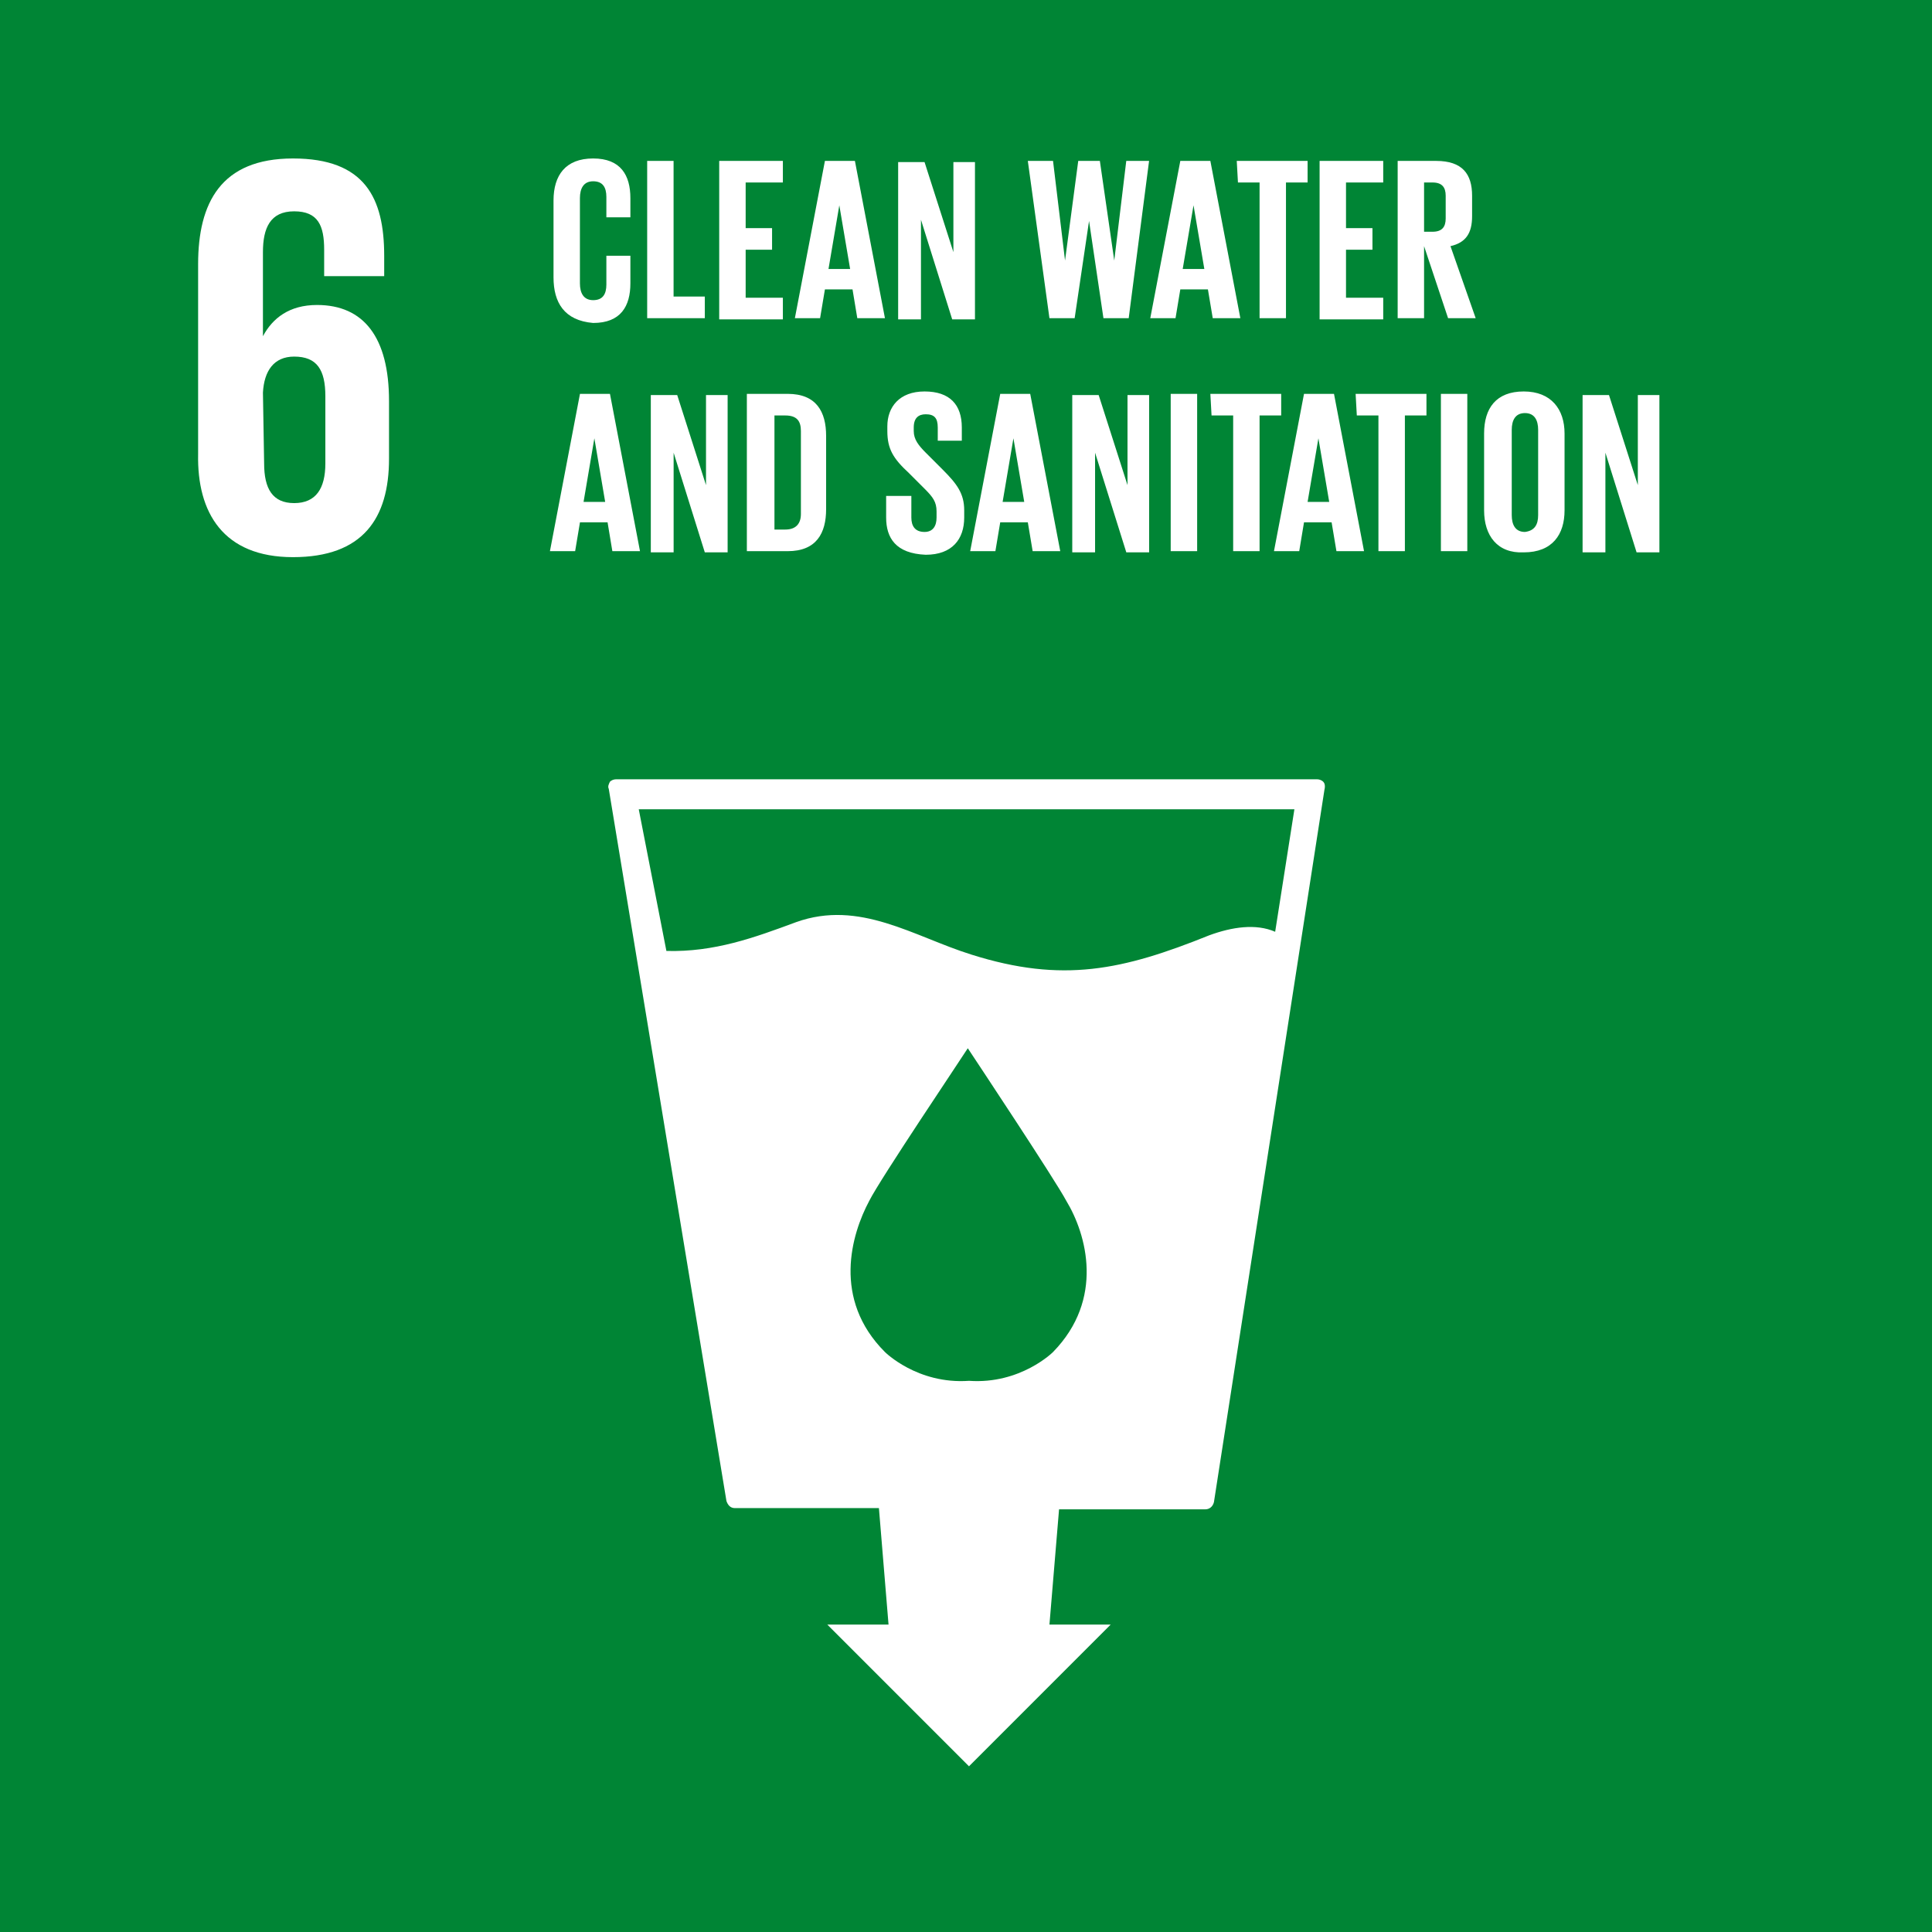 <?xml version="1.0" encoding="UTF-8"?> <svg xmlns="http://www.w3.org/2000/svg" width="42" height="42" viewBox="0 0 42 42" fill="none"><rect x="0" y="0" width="42" height="42" fill="#333333" stroke="none"/> <g clip-path="url(#clip0_1086_586)"> <path d="M0 0H42V42H0V0Z" fill="#008535"></path> <path d="M6.369 12.112C7.883 12.112 8.457 11.276 8.457 9.971V8.718C8.457 7.335 7.909 6.63 6.891 6.63C6.29 6.63 5.925 6.917 5.716 7.309V5.481C5.716 4.959 5.873 4.594 6.395 4.594C6.917 4.594 7.047 4.907 7.047 5.429V6.003H8.352V5.56C8.352 4.307 7.935 3.445 6.369 3.445C4.802 3.445 4.307 4.411 4.307 5.742V9.867C4.28 11.146 4.855 12.112 6.369 12.112ZM5.716 8.535C5.742 8.066 5.951 7.752 6.395 7.752C6.891 7.752 7.073 8.039 7.073 8.614V10.075C7.073 10.624 6.865 10.937 6.395 10.937C5.925 10.937 5.742 10.624 5.742 10.075L5.716 8.535ZM28.765 16.993C28.739 16.967 28.687 16.941 28.635 16.941H13.39C13.338 16.941 13.286 16.967 13.26 16.993C13.234 17.045 13.208 17.097 13.234 17.149L15.792 32.629C15.818 32.707 15.87 32.785 15.975 32.785H19.107L19.316 35.317H17.985L21.065 38.398L24.145 35.317H22.814L23.023 32.811H26.207C26.285 32.811 26.364 32.759 26.39 32.655L28.791 17.176C28.817 17.071 28.791 17.019 28.765 16.993ZM22.892 29.392C22.892 29.392 22.187 30.097 21.065 30.018C19.942 30.097 19.238 29.392 19.238 29.392C18.089 28.243 18.507 26.834 18.898 26.103C19.133 25.633 20.908 22.997 21.039 22.788C21.195 23.023 22.944 25.659 23.179 26.103C23.623 26.834 24.014 28.243 22.892 29.392ZM27.721 20.256C27.303 20.073 26.781 20.151 26.285 20.334C24.406 21.091 23.101 21.378 21.117 20.752C19.864 20.36 18.689 19.551 17.306 20.047C16.392 20.386 15.531 20.7 14.487 20.673L13.886 17.593H28.139L27.721 20.256Z" fill="white"></path> <path d="M11.955 11.982L12.608 8.562H13.26L13.913 11.982H13.312L13.208 11.355H12.608L12.503 11.982H11.955ZM12.686 10.911H13.156L12.921 9.528L12.686 10.911ZM14.644 9.841V12.008H14.148V8.588H14.722L15.348 10.546V8.588H15.818V12.008H15.322L14.644 9.841ZM17.959 9.476V11.068C17.959 11.59 17.75 11.982 17.123 11.982H16.236V8.562H17.123C17.75 8.562 17.959 8.954 17.959 9.476ZM17.071 11.512C17.306 11.512 17.411 11.381 17.411 11.172V9.371C17.411 9.162 17.332 9.032 17.071 9.032H16.836V11.512H17.071ZM19.264 11.251V10.781H19.812V11.251C19.812 11.433 19.89 11.564 20.099 11.564C20.282 11.564 20.36 11.433 20.36 11.251V11.12C20.36 10.911 20.282 10.807 20.099 10.624L19.76 10.285C19.421 9.972 19.29 9.763 19.29 9.371V9.267C19.29 8.849 19.551 8.51 20.099 8.51C20.647 8.51 20.909 8.797 20.909 9.293V9.58H20.386V9.293C20.386 9.084 20.308 9.006 20.125 9.006C19.969 9.006 19.864 9.084 19.864 9.293V9.371C19.864 9.554 19.969 9.684 20.125 9.841L20.491 10.207C20.804 10.52 20.961 10.729 20.961 11.094V11.251C20.961 11.72 20.7 12.06 20.125 12.06C19.473 12.034 19.264 11.694 19.264 11.251ZM21.091 11.982L21.744 8.562H22.396L23.049 11.982H22.449L22.344 11.355H21.744L21.639 11.982H21.091ZM21.796 10.911H22.266L22.031 9.528L21.796 10.911ZM23.806 9.841V12.008H23.31V8.588H23.884L24.511 10.546V8.588H24.981V12.008H24.485L23.806 9.841ZM25.45 8.562H26.025V11.982H25.45V8.562ZM26.312 8.562H27.852V9.032H27.382V11.982H26.808V9.032H26.338L26.312 8.562ZM27.695 11.982L28.348 8.562H29L29.653 11.982H29.053L28.948 11.355H28.348L28.244 11.982H27.695ZM28.426 10.911H28.896L28.661 9.528L28.426 10.911ZM29.47 8.562H31.01V9.032H30.541V11.982H29.966V9.032H29.496L29.47 8.562ZM31.324 8.562H31.898V11.982H31.324V8.562ZM32.263 11.094V9.423C32.263 8.875 32.524 8.51 33.125 8.51C33.725 8.51 34.012 8.901 34.012 9.423V11.094C34.012 11.616 33.751 12.008 33.125 12.008C32.55 12.034 32.263 11.642 32.263 11.094ZM33.438 11.198V9.345C33.438 9.136 33.36 8.98 33.151 8.98C32.942 8.98 32.864 9.136 32.864 9.345V11.198C32.864 11.407 32.942 11.564 33.151 11.564C33.36 11.538 33.438 11.407 33.438 11.198ZM34.9 9.841V12.008H34.404V8.588H34.978L35.605 10.546V8.588H36.074V12.008H35.578L34.9 9.841Z" fill="white"></path> <path d="M12.033 6.03V4.359C12.033 3.811 12.294 3.445 12.895 3.445C13.495 3.445 13.704 3.811 13.704 4.307V4.724H13.182V4.281C13.182 4.072 13.103 3.941 12.895 3.941C12.686 3.941 12.607 4.098 12.607 4.307V6.16C12.607 6.369 12.686 6.525 12.895 6.525C13.103 6.525 13.182 6.395 13.182 6.186V5.56H13.704V6.16C13.704 6.656 13.495 7.021 12.895 7.021C12.268 6.969 12.033 6.578 12.033 6.03ZM14.069 3.498H14.643V6.447H15.322V6.917H14.069V3.498ZM15.635 3.498H17.019V3.967H16.21V4.959H16.784V5.429H16.21V6.473H17.019V6.943H15.635V3.498ZM17.28 6.917L17.933 3.498H18.585L19.238 6.917H18.637L18.533 6.291H17.933L17.828 6.917H17.28ZM18.011 5.847H18.481L18.246 4.463L18.011 5.847ZM20.021 4.777V6.943H19.525V3.524H20.099L20.726 5.481V3.524H21.195V6.943H20.7L20.021 4.777ZM23.675 4.803L23.362 6.917H22.814L22.344 3.498H22.892L23.153 5.664L23.44 3.498H23.91L24.223 5.664L24.484 3.498H24.98L24.537 6.917H23.988L23.675 4.803ZM25.006 6.917L25.659 3.498H26.312L26.964 6.917H26.364L26.259 6.291H25.659L25.555 6.917H25.006ZM25.711 5.847H26.181L25.946 4.463L25.711 5.847ZM26.886 3.498H28.426V3.967H27.956V6.917H27.382V3.967H26.912L26.886 3.498ZM28.687 3.498H30.07V3.967H29.261V4.959H29.836V5.429H29.261V6.473H30.07V6.943H28.687V3.498ZM30.958 5.351V6.917H30.384V3.498H31.219C31.793 3.498 32.002 3.785 32.002 4.255V4.698C32.002 5.064 31.872 5.273 31.532 5.351L32.08 6.917H31.48L30.958 5.351ZM30.958 3.967V5.038H31.141C31.349 5.038 31.428 4.933 31.428 4.75V4.255C31.428 4.072 31.349 3.967 31.141 3.967H30.958Z" fill="white"></path> </g> <defs> <clipPath id="clip0_1086_586"> <rect width="42" height="42" fill="white"></rect> </clipPath> </defs> </svg> 